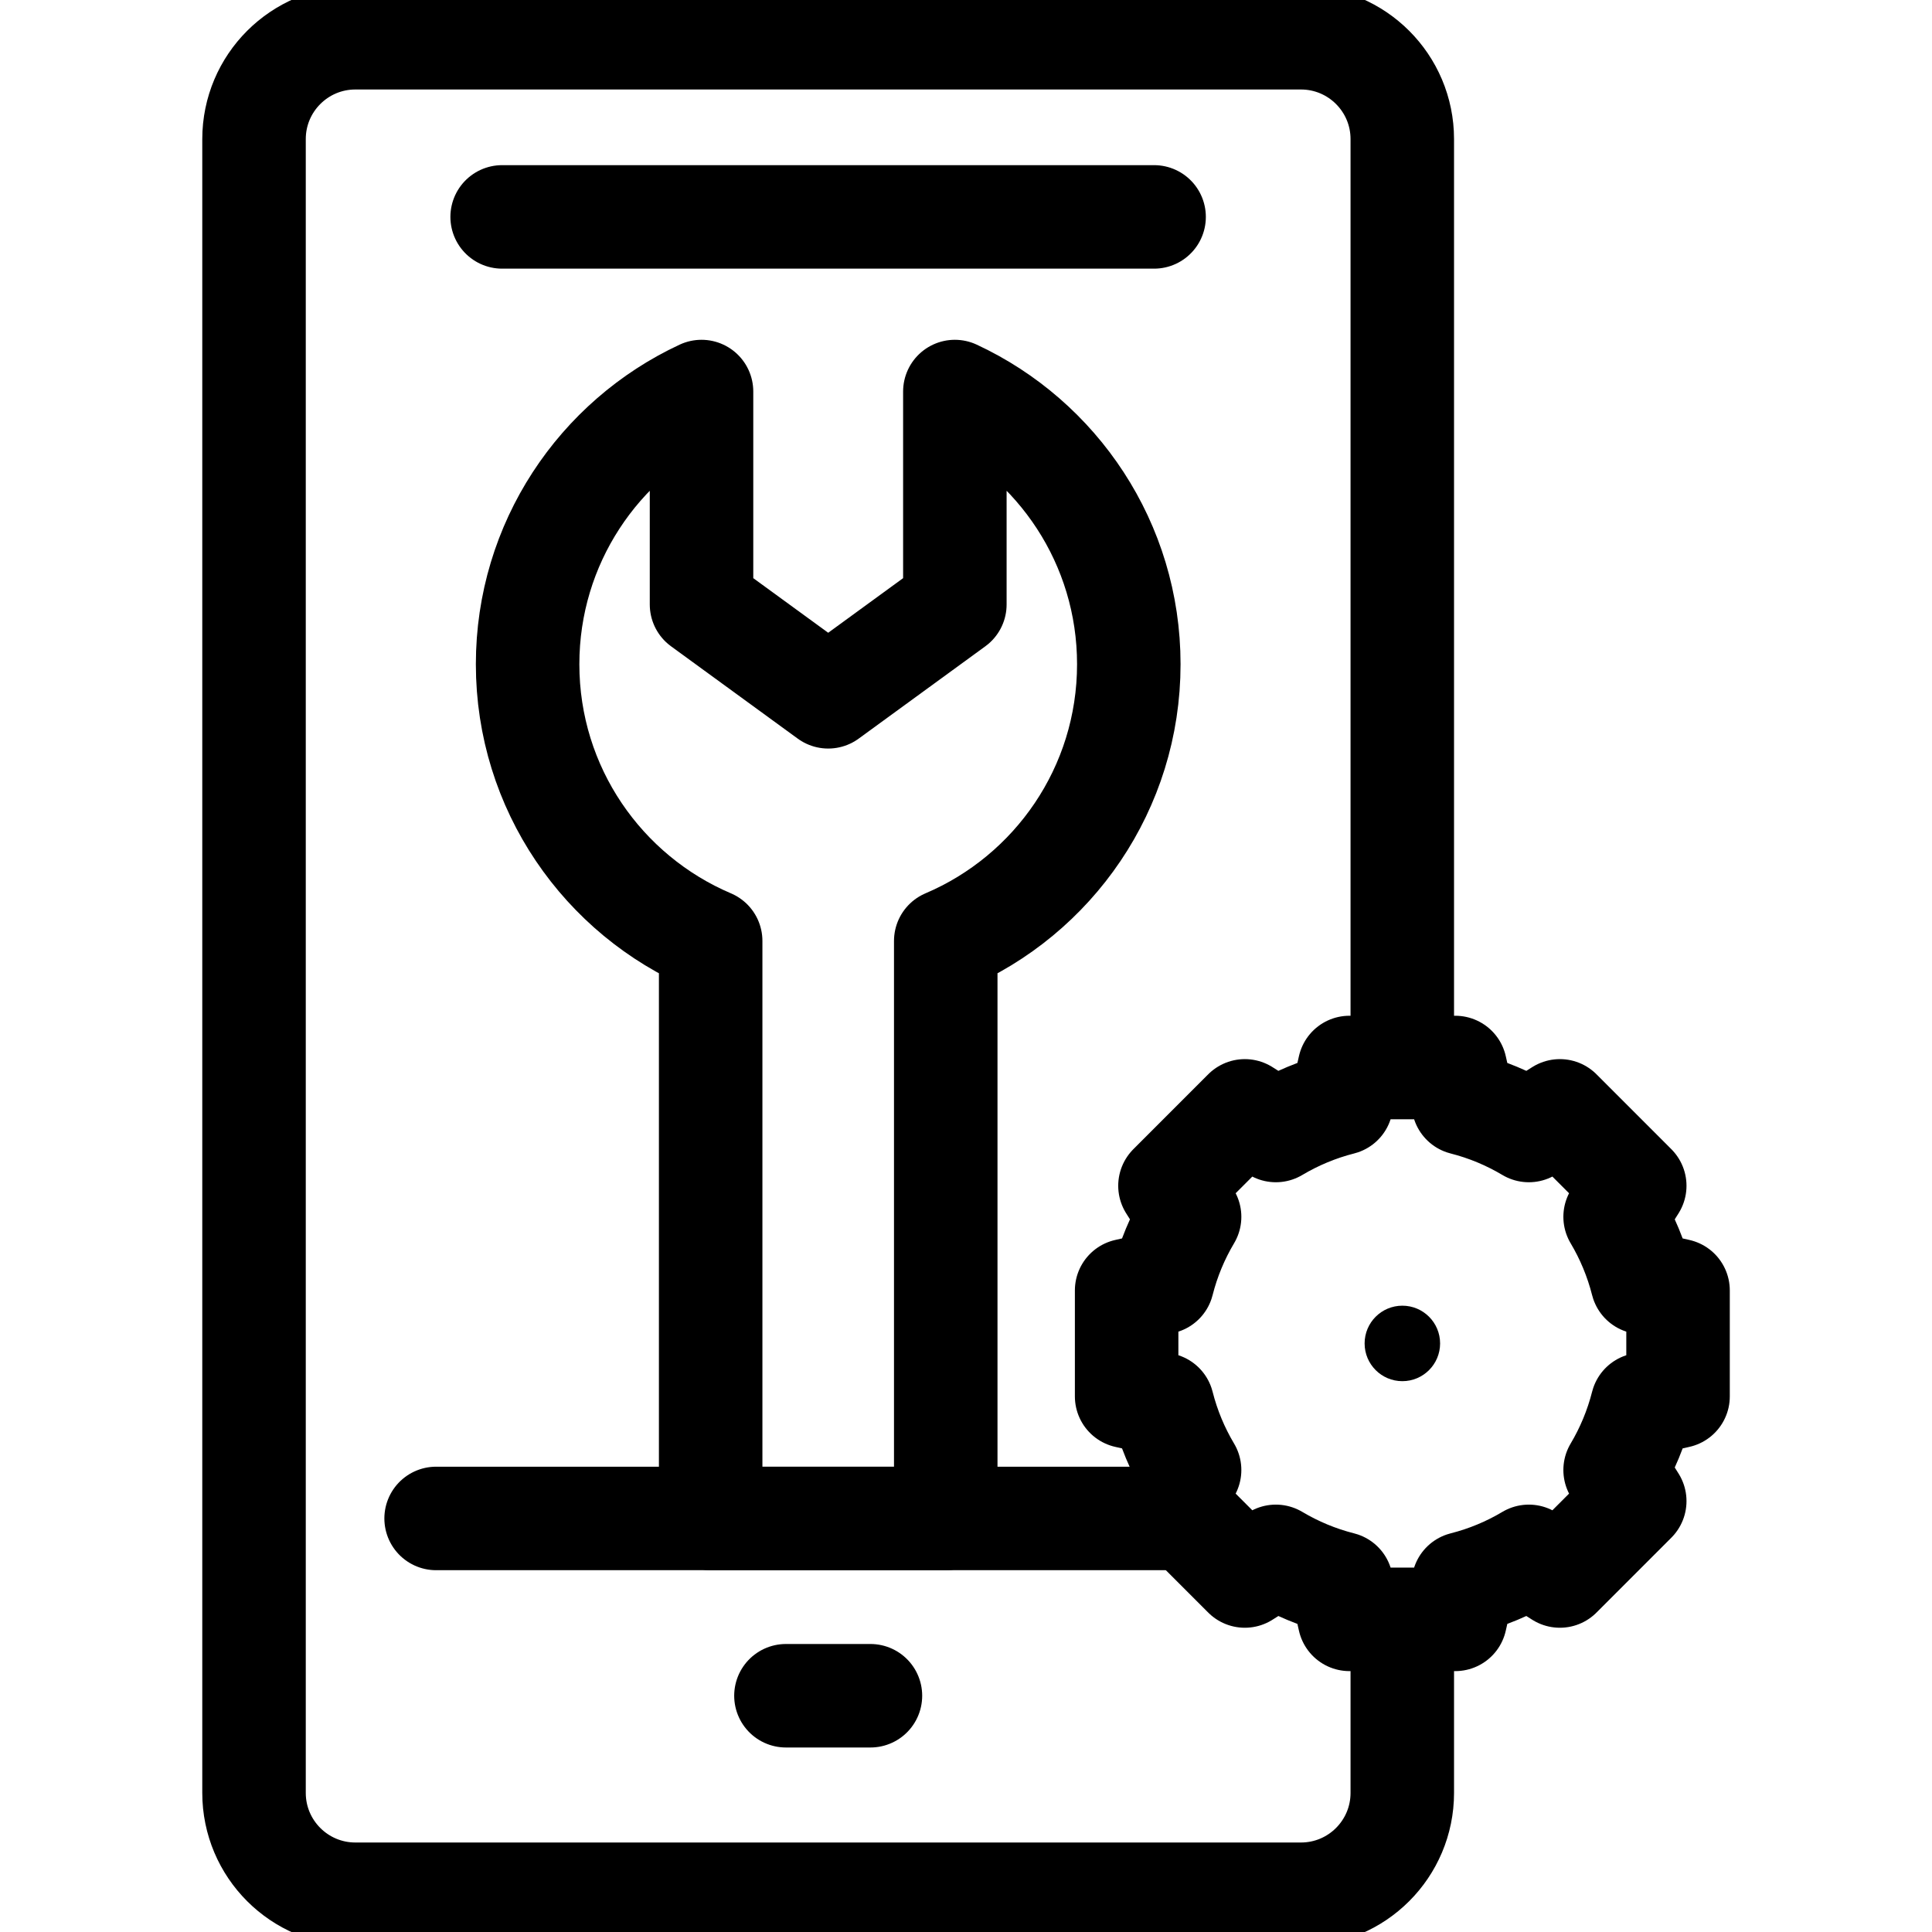 <svg width="56" height="56" viewBox="0 0 56 56" fill="none" xmlns="http://www.w3.org/2000/svg">
  <g clip-path="url(#clip0_106_1959)">
    <path d="M32.719 19.252C32.719 15.752 30.654 12.734 27.677 11.349V17.521L24.006 20.197L20.334 17.521V11.349C17.357 12.734 15.293 15.752 15.293 19.252C15.293 22.855 17.48 25.948 20.599 27.274V44.013H27.413V27.274C30.532 25.948 32.719 22.855 32.719 19.252Z" stroke="black" stroke-width="3" stroke-miterlimit="10" stroke-linecap="round" stroke-linejoin="round" />
    <path d="M40.646 47.278V51.968C40.646 53.591 39.331 54.906 37.708 54.906H10.301C8.679 54.906 7.363 53.591 7.363 51.968V4.032C7.363 2.409 8.679 1.094 10.301 1.094H37.708C39.331 1.094 40.646 2.409 40.646 4.032V17.941V30.786" stroke="black" stroke-width="3" stroke-miterlimit="10" stroke-linecap="round" stroke-linejoin="round" />
    <path d="M22.781 49.152H25.23" stroke="black" stroke-width="3" stroke-miterlimit="10" stroke-linecap="round" stroke-linejoin="round" />
    <path d="M12.641 44.013H34.219" stroke="black" stroke-width="3" stroke-miterlimit="10" stroke-linecap="round" stroke-linejoin="round" />
    <path d="M14.555 6.287H33.452" stroke="black" stroke-width="3" stroke-miterlimit="10" stroke-linecap="round" stroke-linejoin="round" />
    <path d="M48.639 40.475V37.404L47.602 37.171C47.43 36.494 47.163 35.855 46.815 35.27L47.384 34.37L45.214 32.199L44.314 32.768C43.73 32.42 43.092 32.152 42.416 31.98L42.182 30.942H39.114L38.88 31.98C38.204 32.152 37.566 32.42 36.981 32.768L36.082 32.199L33.912 34.37L34.481 35.27C34.133 35.855 33.865 36.494 33.694 37.171L32.656 37.404V40.475L33.694 40.709C33.865 41.386 34.133 42.025 34.481 42.609L33.912 43.51L36.082 45.681L36.981 45.112C37.566 45.46 38.204 45.728 38.88 45.899L39.114 46.938H42.182L42.416 45.899C43.092 45.728 43.73 45.46 44.314 45.112L45.214 45.681L47.384 43.51L46.815 42.609C47.163 42.025 47.43 41.386 47.602 40.709L48.639 40.475Z" stroke="black" stroke-width="3" stroke-miterlimit="10" stroke-linecap="round" stroke-linejoin="round" />
    <circle cx="40.648" cy="38.94" r="1.094" fill="black" />
  </g>
  <defs>
    <clipPath id="clip0_106_1959">
      <rect width="56" height="56" fill="black" />
    </clipPath>
  </defs>
</svg>